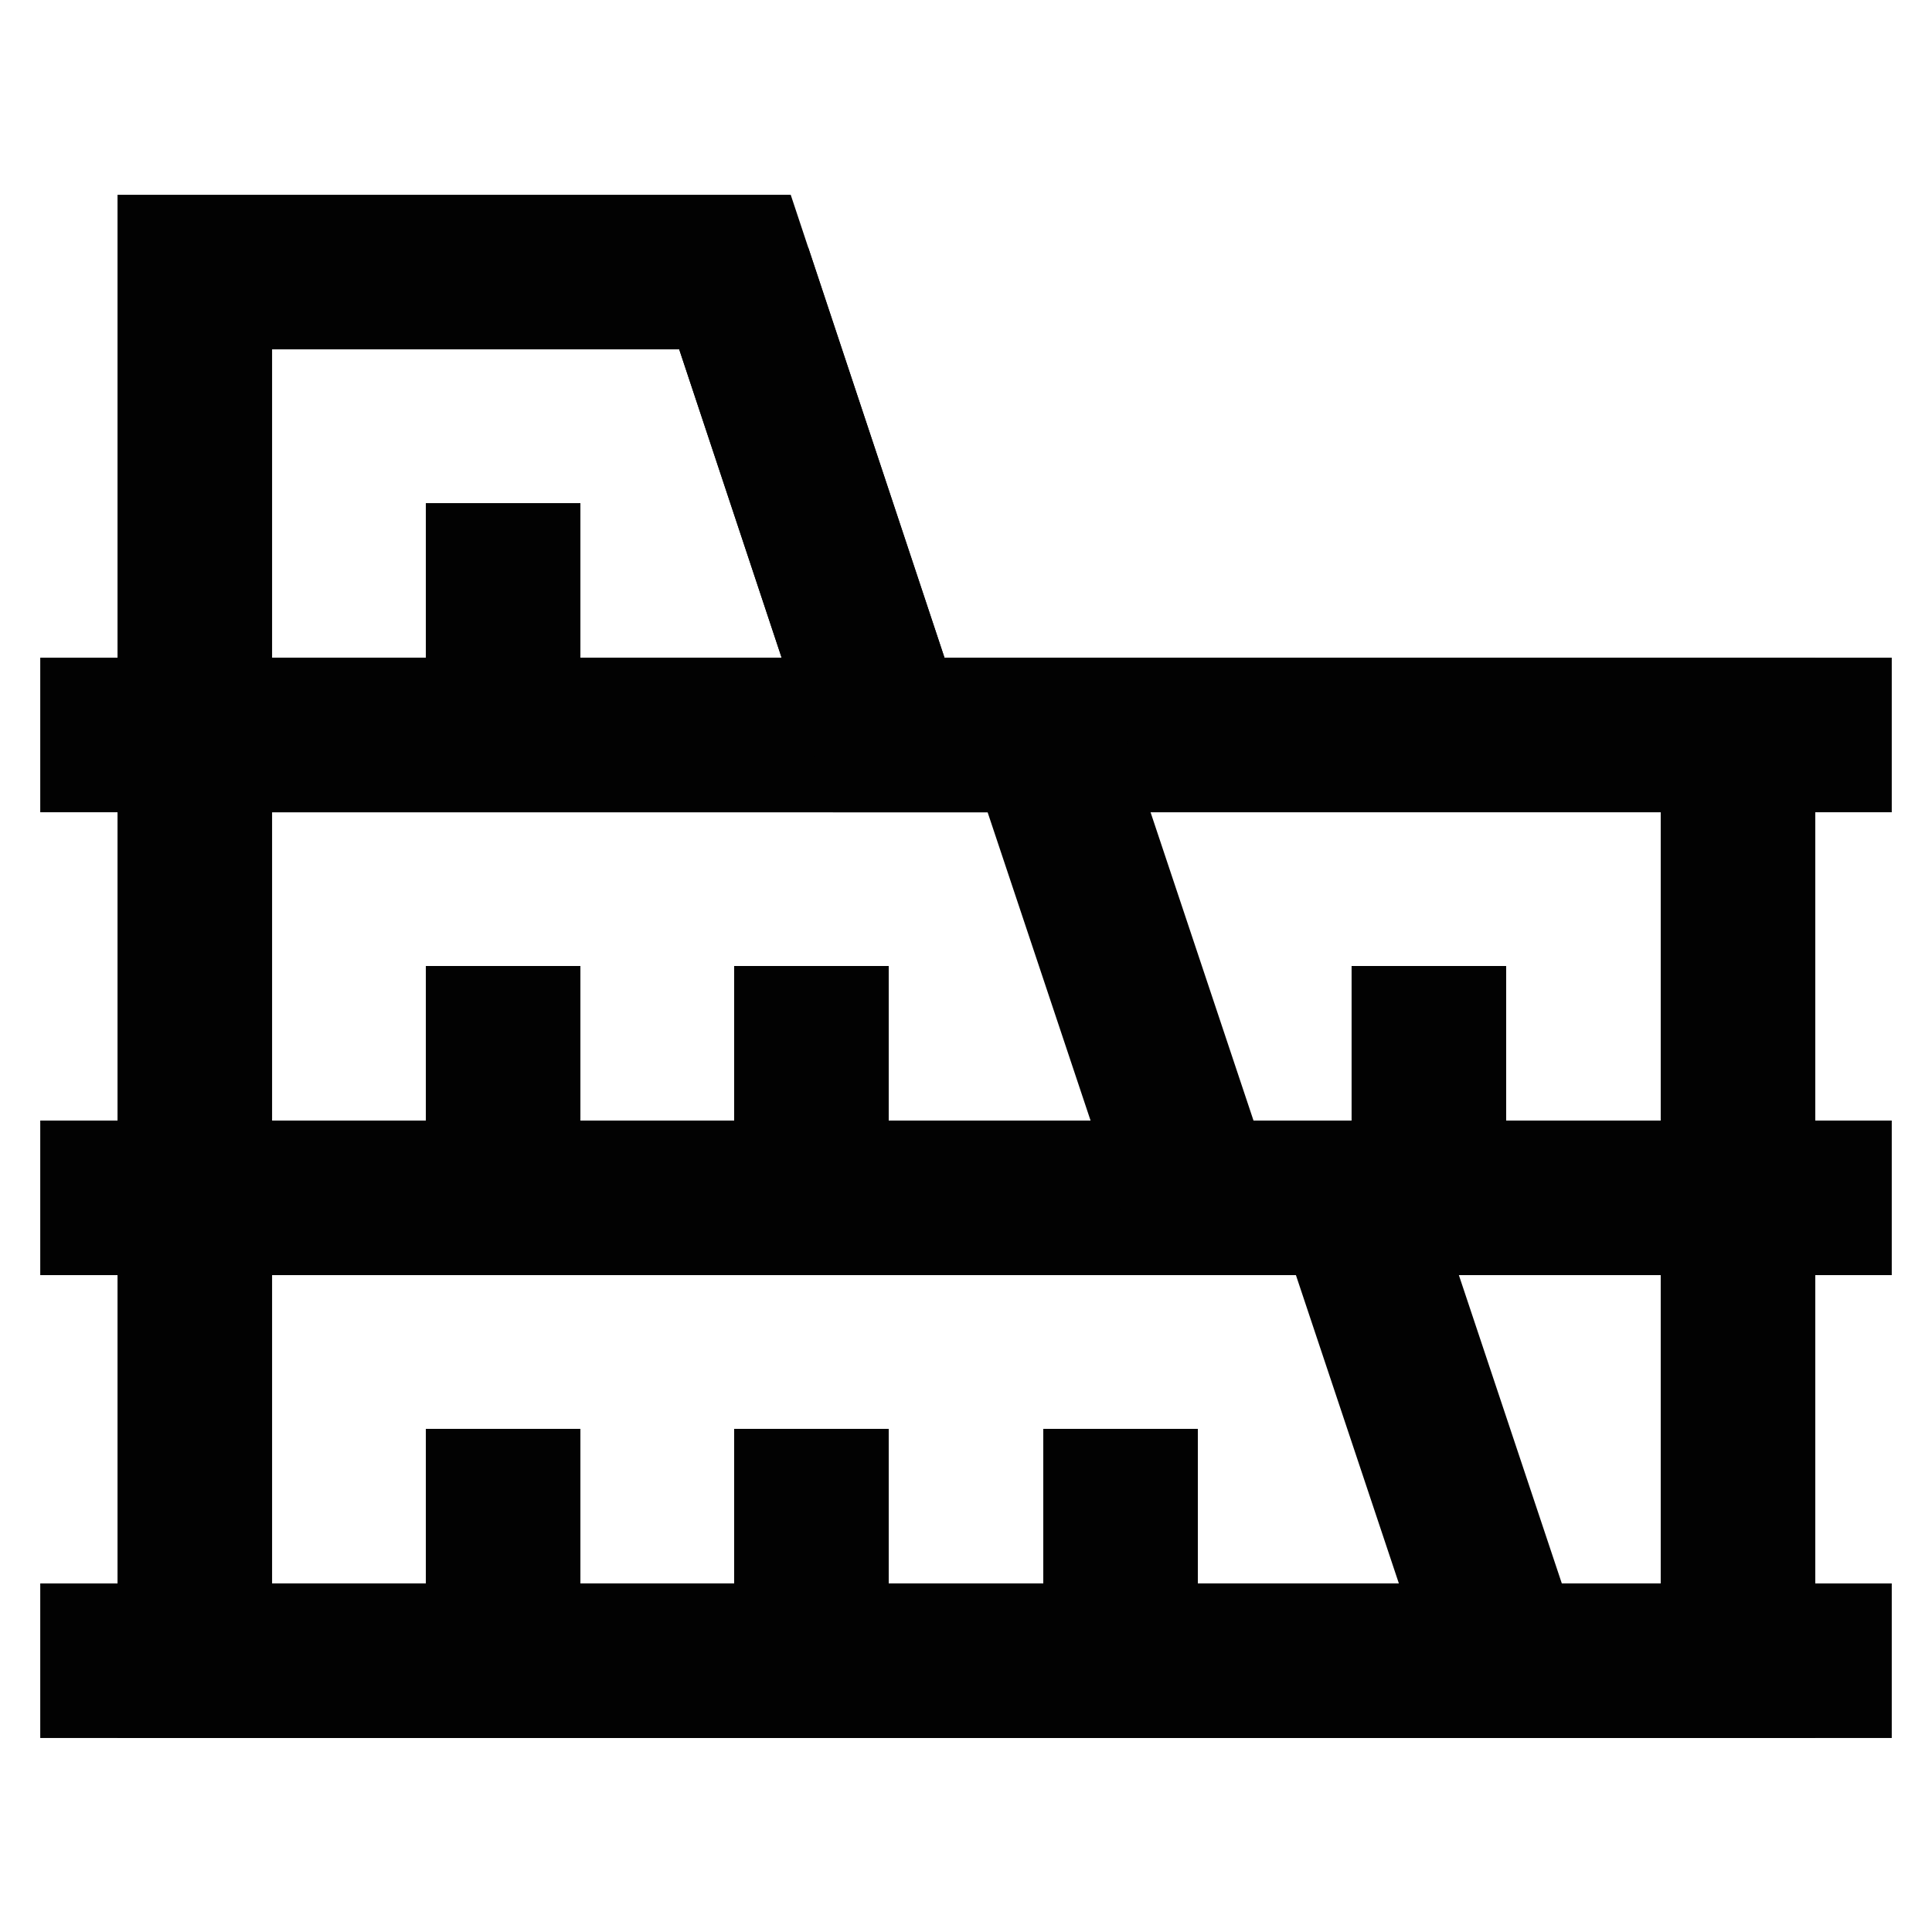 <?xml version="1.0" encoding="utf-8"?>
<svg width="800px" height="800px" viewBox="0 0 24 24" id="Layer_1" data-name="Layer 1" xmlns="http://www.w3.org/2000/svg"><defs><style>.cls-1{fill:none;stroke:#020202;stroke-miterlimit:10;stroke-width:1.92px;}</style></defs><rect class="cls-1" x="2.42" y="14.88" width="19.17" height="5.75"/><rect class="cls-1" x="2.42" y="9.13" width="19.17" height="5.75"/><polygon class="cls-1" points="11.04 9.13 2.42 9.13 2.42 3.38 9.13 3.38 11.04 9.13"/><line class="cls-1" x1="0.5" y1="20.63" x2="23.5" y2="20.63"/><line class="cls-1" x1="0.5" y1="14.88" x2="23.5" y2="14.88"/><polyline class="cls-1" points="23.5 9.13 21.58 9.13 12 9.13 9.13 9.13 2.42 9.13 0.5 9.13"/><polyline class="cls-1" points="18.71 20.63 16.79 14.88 14.88 14.88 12.96 9.13 11.04 9.13 9.13 3.38"/><line class="cls-1" x1="6.25" y1="6.25" x2="6.25" y2="9.13"/><line class="cls-1" x1="6.25" y1="12" x2="6.25" y2="14.88"/><line class="cls-1" x1="10.08" y1="12" x2="10.08" y2="14.88"/><line class="cls-1" x1="17.75" y1="12" x2="17.75" y2="14.88"/><line class="cls-1" x1="6.25" y1="17.75" x2="6.25" y2="20.63"/><line class="cls-1" x1="10.08" y1="17.75" x2="10.08" y2="20.63"/><line class="cls-1" x1="13.92" y1="17.75" x2="13.92" y2="20.63"/></svg>